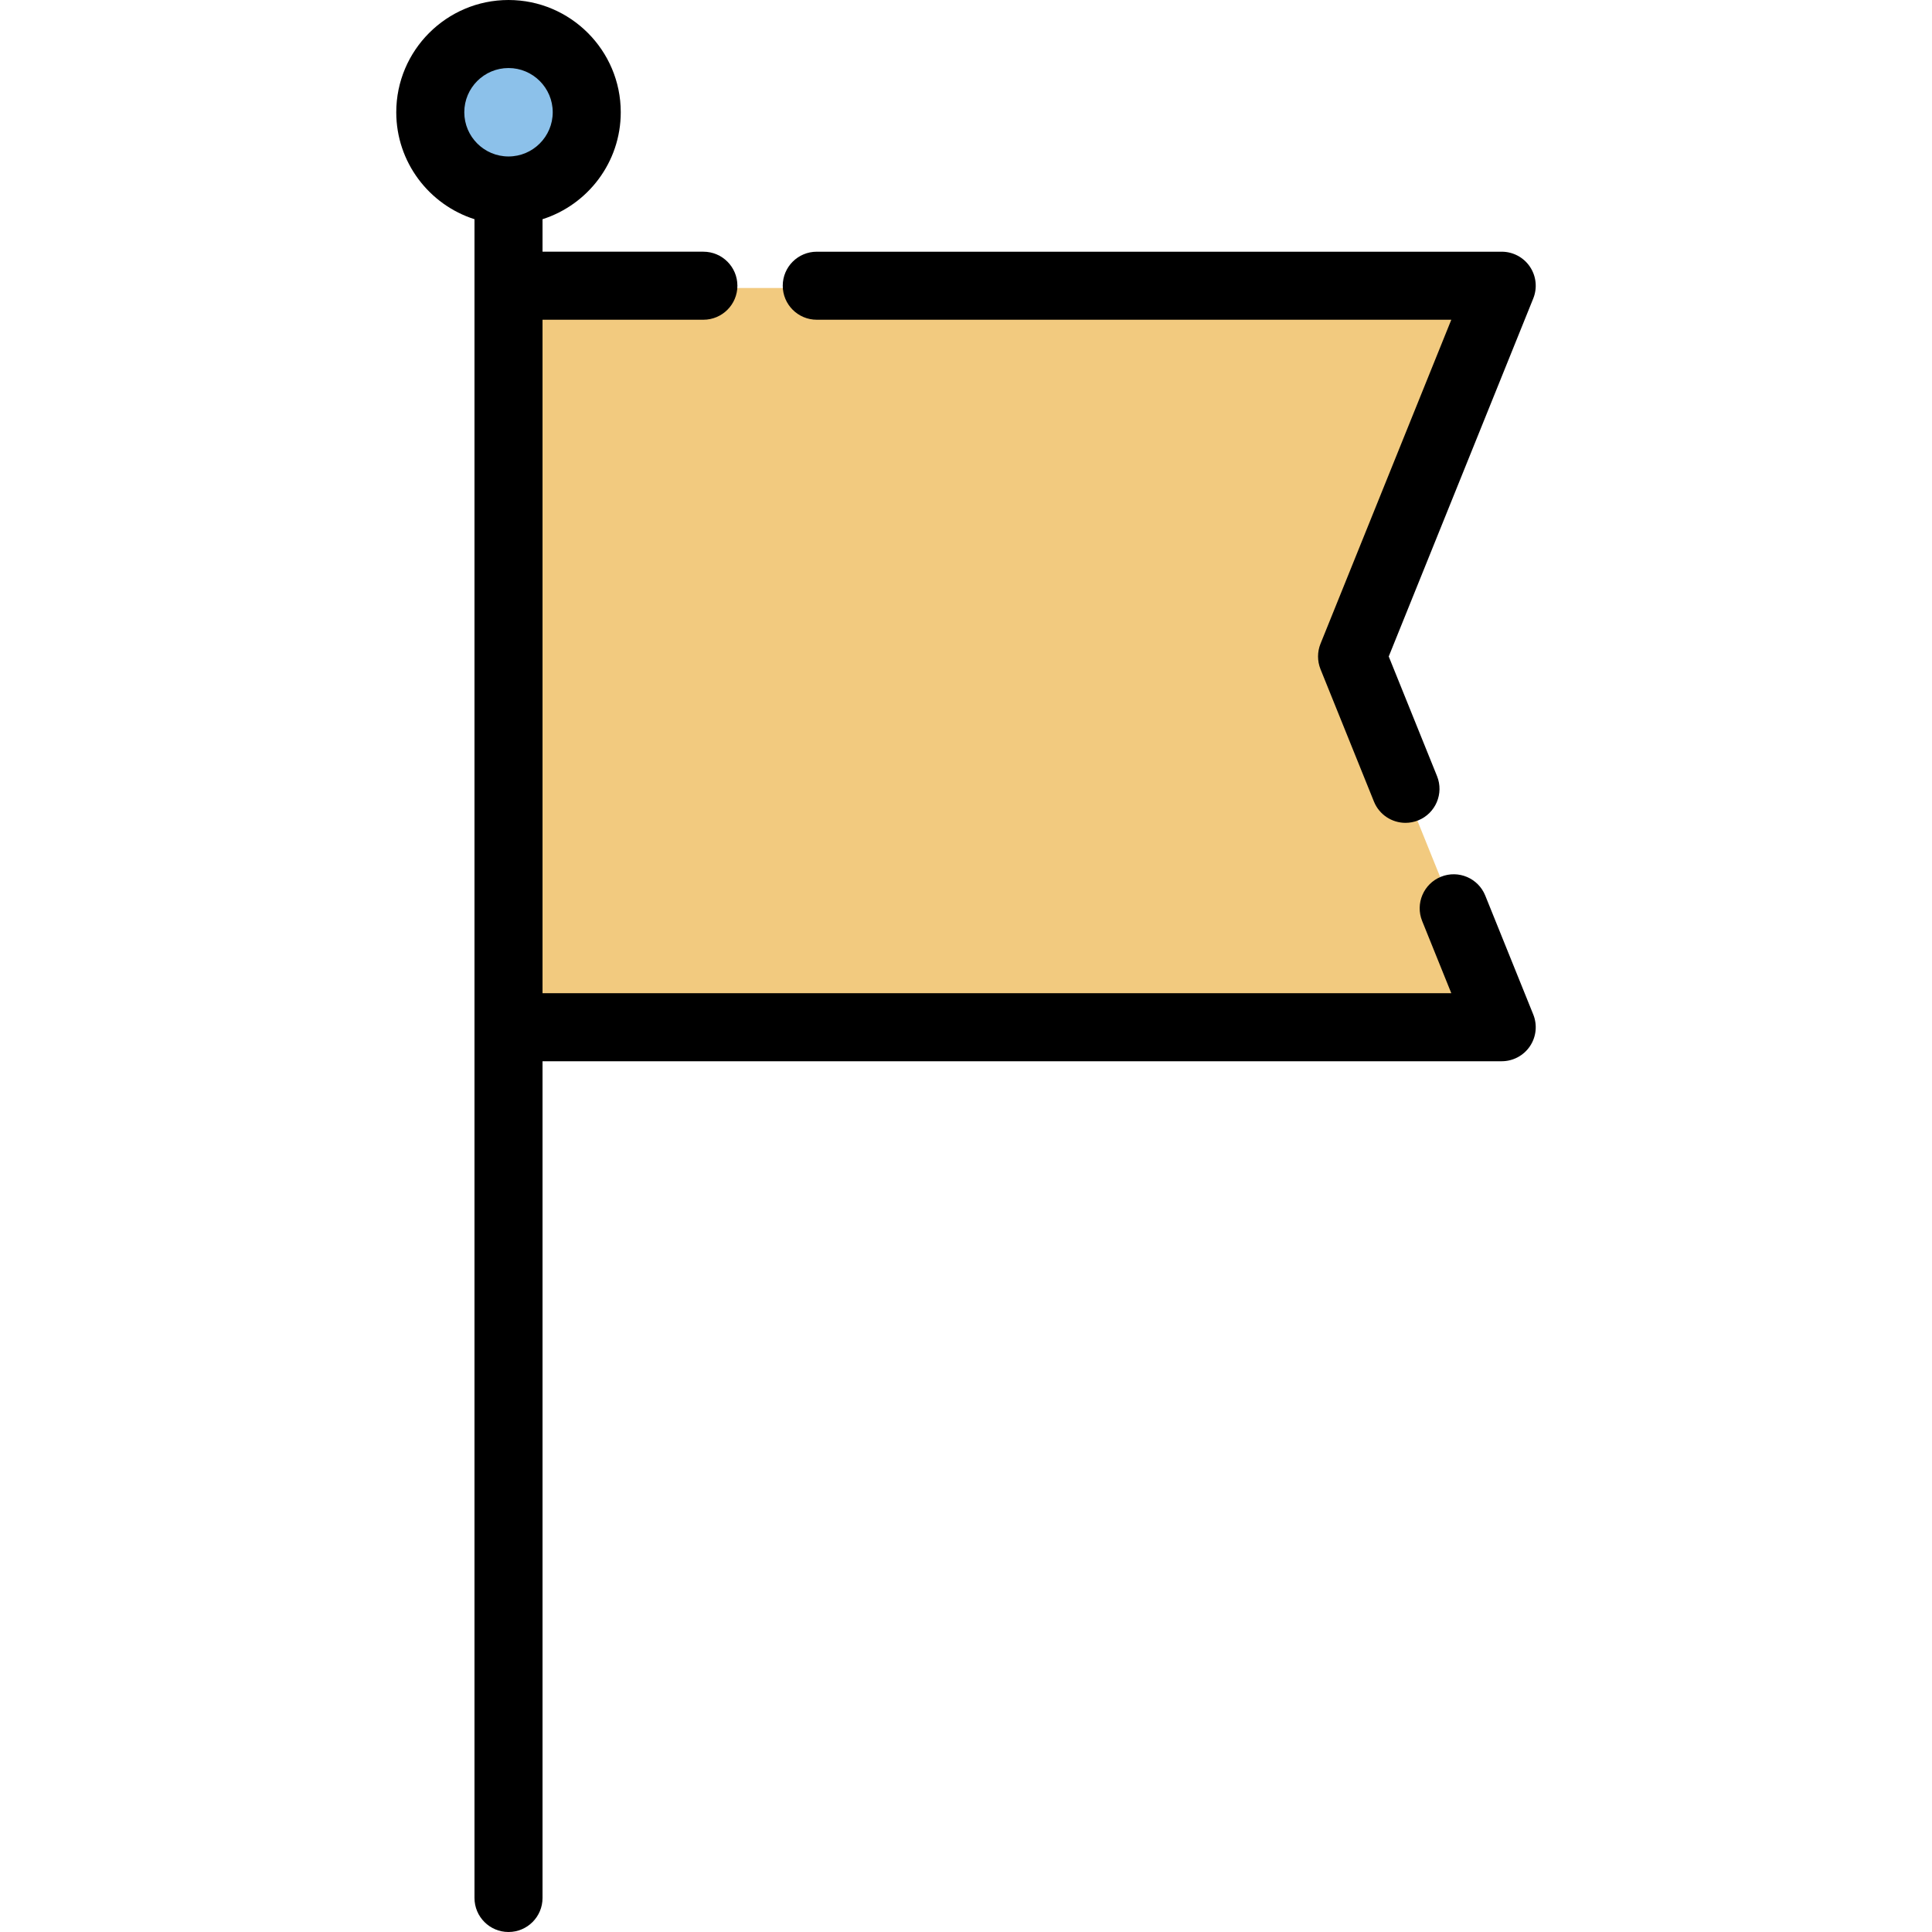 <?xml version="1.0" encoding="iso-8859-1"?>
<!-- Uploaded to: SVG Repo, www.svgrepo.com, Generator: SVG Repo Mixer Tools -->
<svg height="800px" width="800px" version="1.1" id="Layer_1" xmlns="http://www.w3.org/2000/svg" xmlns:xlink="http://www.w3.org/1999/xlink" 
	 viewBox="0 0 512 512" xml:space="preserve">
<polygon style="fill:#F2CA7F;" points="397.971,272.827 134.76,272.827 134.76,76.319 397.971,76.319 358.309,174.573 "/>
<circle style="fill:#8CC1EA;" cx="134.76" cy="30.349" r="20.732"/>
<path d="M393.607,237.332c-1.864-4.615-7.115-6.85-11.735-4.984c-4.617,1.863-6.847,7.117-4.984,11.733l7.724,19.131H143.775V84.733
	h42.628c4.978,0,9.015-4.036,9.015-9.015c0-4.978-4.036-9.015-9.015-9.015h-42.628v-8.611c12.009-3.828,20.732-15.086,20.732-28.346
	C164.507,13.345,151.162,0,134.76,0s-29.747,13.345-29.747,29.747c0,13.261,8.724,24.52,20.732,28.346v17.625v196.507v230.76
	c0,4.978,4.036,9.015,9.015,9.015s9.015-4.036,9.015-9.015V281.24h254.197c2.996,0,5.797-1.489,7.472-3.972
	c1.677-2.483,2.008-5.637,0.887-8.416L393.607,237.332z M134.76,18.029c6.46,0,11.718,5.257,11.718,11.718
	s-5.257,11.718-11.718,11.718c-6.46,0-11.718-5.256-11.718-11.718S128.299,18.029,134.76,18.029z"/>
<path d="M216.451,84.733h168.161l-34.663,85.864c-0.874,2.165-0.874,4.584,0,6.749l14.159,35.075
	c1.418,3.511,4.795,5.642,8.363,5.642c1.124,0,2.266-0.212,3.371-0.657c4.617-1.863,6.847-7.117,4.984-11.733l-12.797-31.7
	l38.301-94.879c1.121-2.779,0.788-5.933-0.887-8.416c-1.676-2.484-4.476-3.972-7.472-3.972h-181.52
	c-4.978,0-9.015,4.036-9.015,9.015S211.473,84.733,216.451,84.733z"/>
</svg>